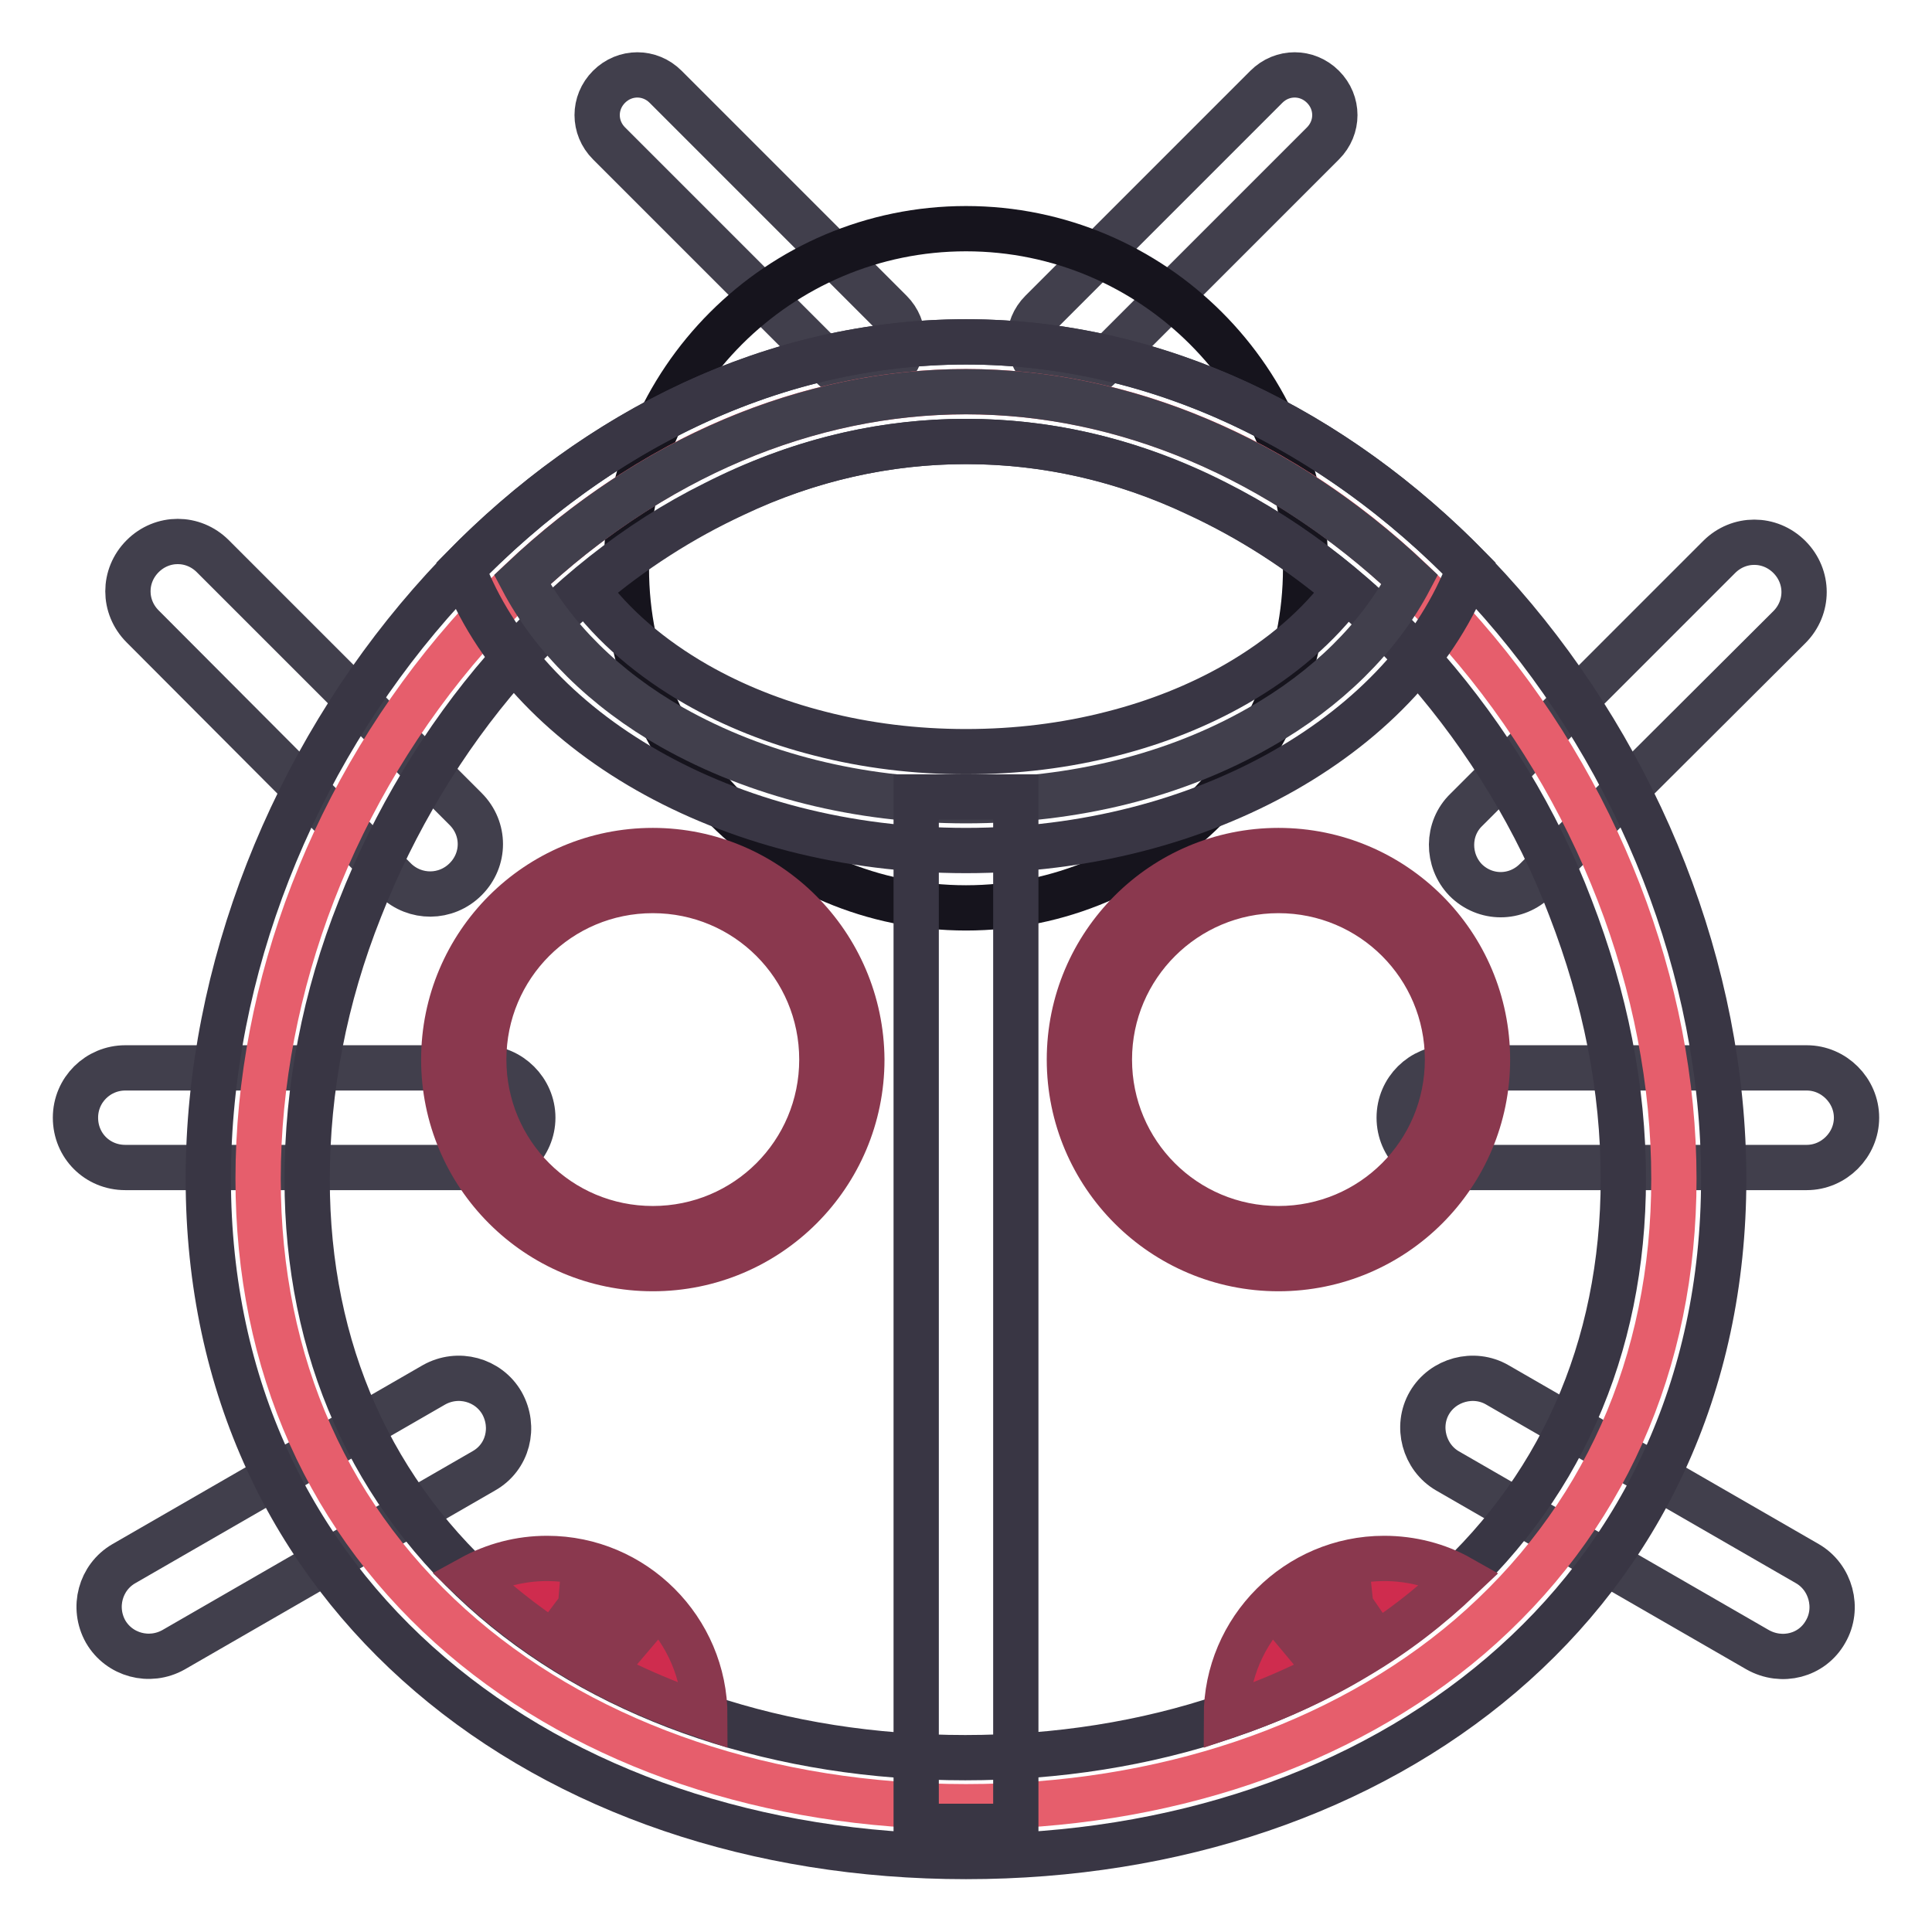 <?xml version="1.0" encoding="utf-8"?>
<!-- Svg Vector Icons : http://www.onlinewebfonts.com/icon -->
<!DOCTYPE svg PUBLIC "-//W3C//DTD SVG 1.1//EN" "http://www.w3.org/Graphics/SVG/1.1/DTD/svg11.dtd">
<svg version="1.1" xmlns="http://www.w3.org/2000/svg" xmlns:xlink="http://www.w3.org/1999/xlink" x="0px" y="0px" viewBox="0 0 256 256" enable-background="new 0 0 256 256" xml:space="preserve">
<g> <path stroke-width="6" fill-opacity="0" stroke="#413f4c"  d="M52.4,116.6L18.9,83c-2.6-2.6-2.6-6.7,0-9.3c2.6-2.6,6.7-2.6,9.3,0l33.5,33.5c2.6,2.6,2.6,6.7,0,9.3 C59.1,119.1,55,119.1,52.4,116.6z M70.6,148.1c0-3.6-3-6.6-6.6-6.6H16.6c-3.6,0-6.6,2.9-6.6,6.6s2.9,6.6,6.6,6.6H64 C67.6,154.7,70.6,151.7,70.6,148.1z M66.5,185.9c-1.8-3.1-5.8-4.2-9-2.4l-41.1,23.7c-3.1,1.8-4.2,5.8-2.4,9c1.8,3.1,5.8,4.2,9,2.4 l41.1-23.7C67.3,193.1,68.3,189.1,66.5,185.9z M194.3,107.3l33.5-33.5c2.6-2.6,6.7-2.6,9.3,0c2.6,2.6,2.6,6.7,0,9.3l-33.6,33.5 c-2.6,2.6-6.7,2.6-9.3,0C191.7,114,191.7,109.8,194.3,107.3L194.3,107.3z M246,148.1c0-3.6-3-6.6-6.6-6.6H192 c-3.6,0-6.6,2.9-6.6,6.6s3,6.6,6.6,6.6h47.4C243,154.7,246,151.7,246,148.1z M241.9,216.2c1.8-3.1,0.7-7.2-2.4-9l-41.1-23.7 c-3.1-1.8-7.2-0.7-9,2.4c-1.8,3.1-0.7,7.2,2.4,9l41.1,23.7C236.1,220.4,240.1,219.4,241.9,216.2L241.9,216.2z M110.5,48.8L80.7,19 c-2.1-2.1-2.1-5.4,0-7.5c2.1-2.1,5.4-2.1,7.5,0l29.8,29.8c2.1,2.1,2.1,5.4,0,7.5C115.9,50.8,112.5,50.8,110.5,48.8z M145.5,48.8 L175.3,19c2.1-2.1,2.1-5.4,0-7.5c-2.1-2.1-5.4-2.1-7.5,0l-29.8,29.8c-2.1,2.1-2.1,5.4,0,7.5C140.1,50.8,143.5,50.8,145.5,48.8z"/> <path stroke-width="6" fill-opacity="0" stroke="#16141d"  d="M83,75.3c0,24.9,20.2,45,45,45s45-20.2,45-45s-20.2-45-45-45S83,50.5,83,75.3z"/> <path stroke-width="6" fill-opacity="0" stroke="#e65e6c"  d="M128,239.4c-26,0-49.7-8-66.7-22.5c-17.7-15.1-27.1-36.1-27.1-60.7c0-25.5,10.1-51.7,27.8-71.9 c8.8-10.1,18.9-18,29.9-23.6c11.6-5.8,23.7-8.8,36.1-8.8c12.4,0,24.5,3,36.1,8.8c11.1,5.6,21.1,13.5,29.9,23.6 c17.6,20.2,27.8,46.4,27.8,71.9c0,24.5-9.4,45.5-27.1,60.7C177.7,231.4,154,239.4,128,239.4z"/> <path stroke-width="6" fill-opacity="0" stroke="#393644"  d="M128,58.5c11.3,0,22.5,2.7,33.1,8.1c10.3,5.2,19.7,12.6,27.9,22c8,9.2,14.7,20.1,19.1,31.7 c4.6,11.9,7,23.9,7,35.9c0,22.6-8.6,41.8-24.8,55.7c-15.8,13.5-37.9,21-62.4,21c-24.4,0-46.6-7.4-62.4-20.9 c-16.2-13.9-24.8-33.1-24.8-55.7c0-12,2.3-24.1,7-35.9c4.5-11.5,11.1-22.5,19.1-31.7c8.2-9.4,17.6-16.9,27.9-22 C105.5,61.2,116.7,58.5,128,58.5 M128,45.3c-55.4,0-100.4,55.5-100.4,110.9c0,55.4,44.9,89.8,100.4,89.8 c55.4,0,100.4-34.3,100.4-89.8C228.4,100.8,183.4,45.3,128,45.3z"/> <path stroke-width="6" fill-opacity="0" stroke="#413f4c"  d="M128,106.1c-14.2,0-27.7-3.4-38.9-9.7c-9-5.1-15.9-12-19.9-19.6C86.3,60.7,107,51.9,128,51.9 c21,0,41.7,8.8,58.8,24.9c-4,7.6-10.9,14.5-19.9,19.6C155.7,102.8,142.3,106.1,128,106.1z"/> <path stroke-width="6" fill-opacity="0" stroke="#393644"  d="M128,58.5c10.5,0,20.8,2.3,30.7,7c6.9,3.2,13.5,7.4,19.6,12.6c-3.5,4.8-8.5,9.1-14.6,12.6 c-4.9,2.8-10.4,5-16.3,6.5c-6.2,1.6-12.7,2.4-19.4,2.4c-6.7,0-13.2-0.8-19.4-2.4c-5.9-1.5-11.4-3.7-16.3-6.5 c-6.1-3.5-11.1-7.8-14.6-12.6c6.1-5.2,12.7-9.4,19.6-12.6C107.2,60.8,117.5,58.5,128,58.5 M128,45.3c-25.6,0-48.9,11.8-66.7,30 c8.2,21.6,34.9,37.4,66.7,37.4c31.7,0,58.5-15.8,66.7-37.4C176.9,57.1,153.6,45.3,128,45.3z"/> <path stroke-width="6" fill-opacity="0" stroke="#cf2c4e"  d="M165.6,223.5c1.8-8.2,9.1-14.4,17.9-14.4c1.8,0,3.6,0.3,5.2,0.8c-3.1,2.7-6.6,5.1-10.2,7.3 C174.4,219.6,170.1,221.7,165.6,223.5L165.6,223.5z M90.3,223.5c-4.5-1.8-8.9-3.9-12.9-6.3c-3.7-2.2-7.1-4.7-10.2-7.3 c1.7-0.5,3.5-0.8,5.2-0.8C81.2,209.1,88.5,215.3,90.3,223.5L90.3,223.5z M169.4,165.4c-13.8,0-25-11.2-25-25c0-13.8,11.2-25,25-25 s25,11.2,25,25C194.5,154.2,183.2,165.4,169.4,165.4z M86.5,165.4c-13.8,0-25-11.2-25-25c0-13.8,11.2-25,25-25 c13.8,0,25,11.2,25,25C111.5,154.2,100.3,165.4,86.5,165.4z"/> <path stroke-width="6" fill-opacity="0" stroke="#8a384e"  d="M169.4,118c12.4,0,22.4,10,22.4,22.4c0,12.4-10,22.4-22.4,22.4c-12.4,0-22.4-10-22.4-22.4 C147,128,157.1,118,169.4,118 M86.5,118c12.4,0,22.4,10,22.4,22.4c0,12.4-10,22.4-22.4,22.4c-12.4,0-22.4-10-22.4-22.4 C64.1,128,74.1,118,86.5,118 M74,211.8c4.7,0.4,8.7,3,11.3,6.6c-2.2-1.1-4.4-2.2-6.5-3.5C77.2,214,75.6,213,74,211.8 M181.9,211.8 c-1.6,1.1-3.2,2.1-4.8,3.1c-2.1,1.2-4.2,2.4-6.5,3.5C173.2,214.8,177.2,212.3,181.9,211.8 M169.4,112.7 c-15.3,0-27.7,12.4-27.7,27.7c0,15.3,12.4,27.7,27.7,27.7c15.3,0,27.7-12.4,27.7-27.7C197.1,125.1,184.7,112.7,169.4,112.7z  M86.5,112.7c-15.3,0-27.7,12.4-27.7,27.7c0,15.3,12.4,27.7,27.7,27.7c15.3,0,27.7-12.4,27.7-27.7 C114.1,125.1,101.7,112.7,86.5,112.7z M183.4,206.5c-11.5,0-20.9,9.4-20.9,20.9c6.2-2.1,12-4.7,17.3-7.9c5.1-3,9.6-6.5,13.7-10.4 C190.5,207.4,187,206.5,183.4,206.5L183.4,206.5z M72.5,206.5c-3.6,0-7,0.9-10.1,2.6c4.1,3.9,8.7,7.4,13.7,10.4 c5.3,3.2,11.1,5.8,17.3,7.9C93.4,215.9,84,206.5,72.5,206.5z"/> <path stroke-width="6" fill-opacity="0" stroke="#393644"  d="M121.4,105.6h13.2v136.4h-13.2V105.6z"/></g>
</svg>